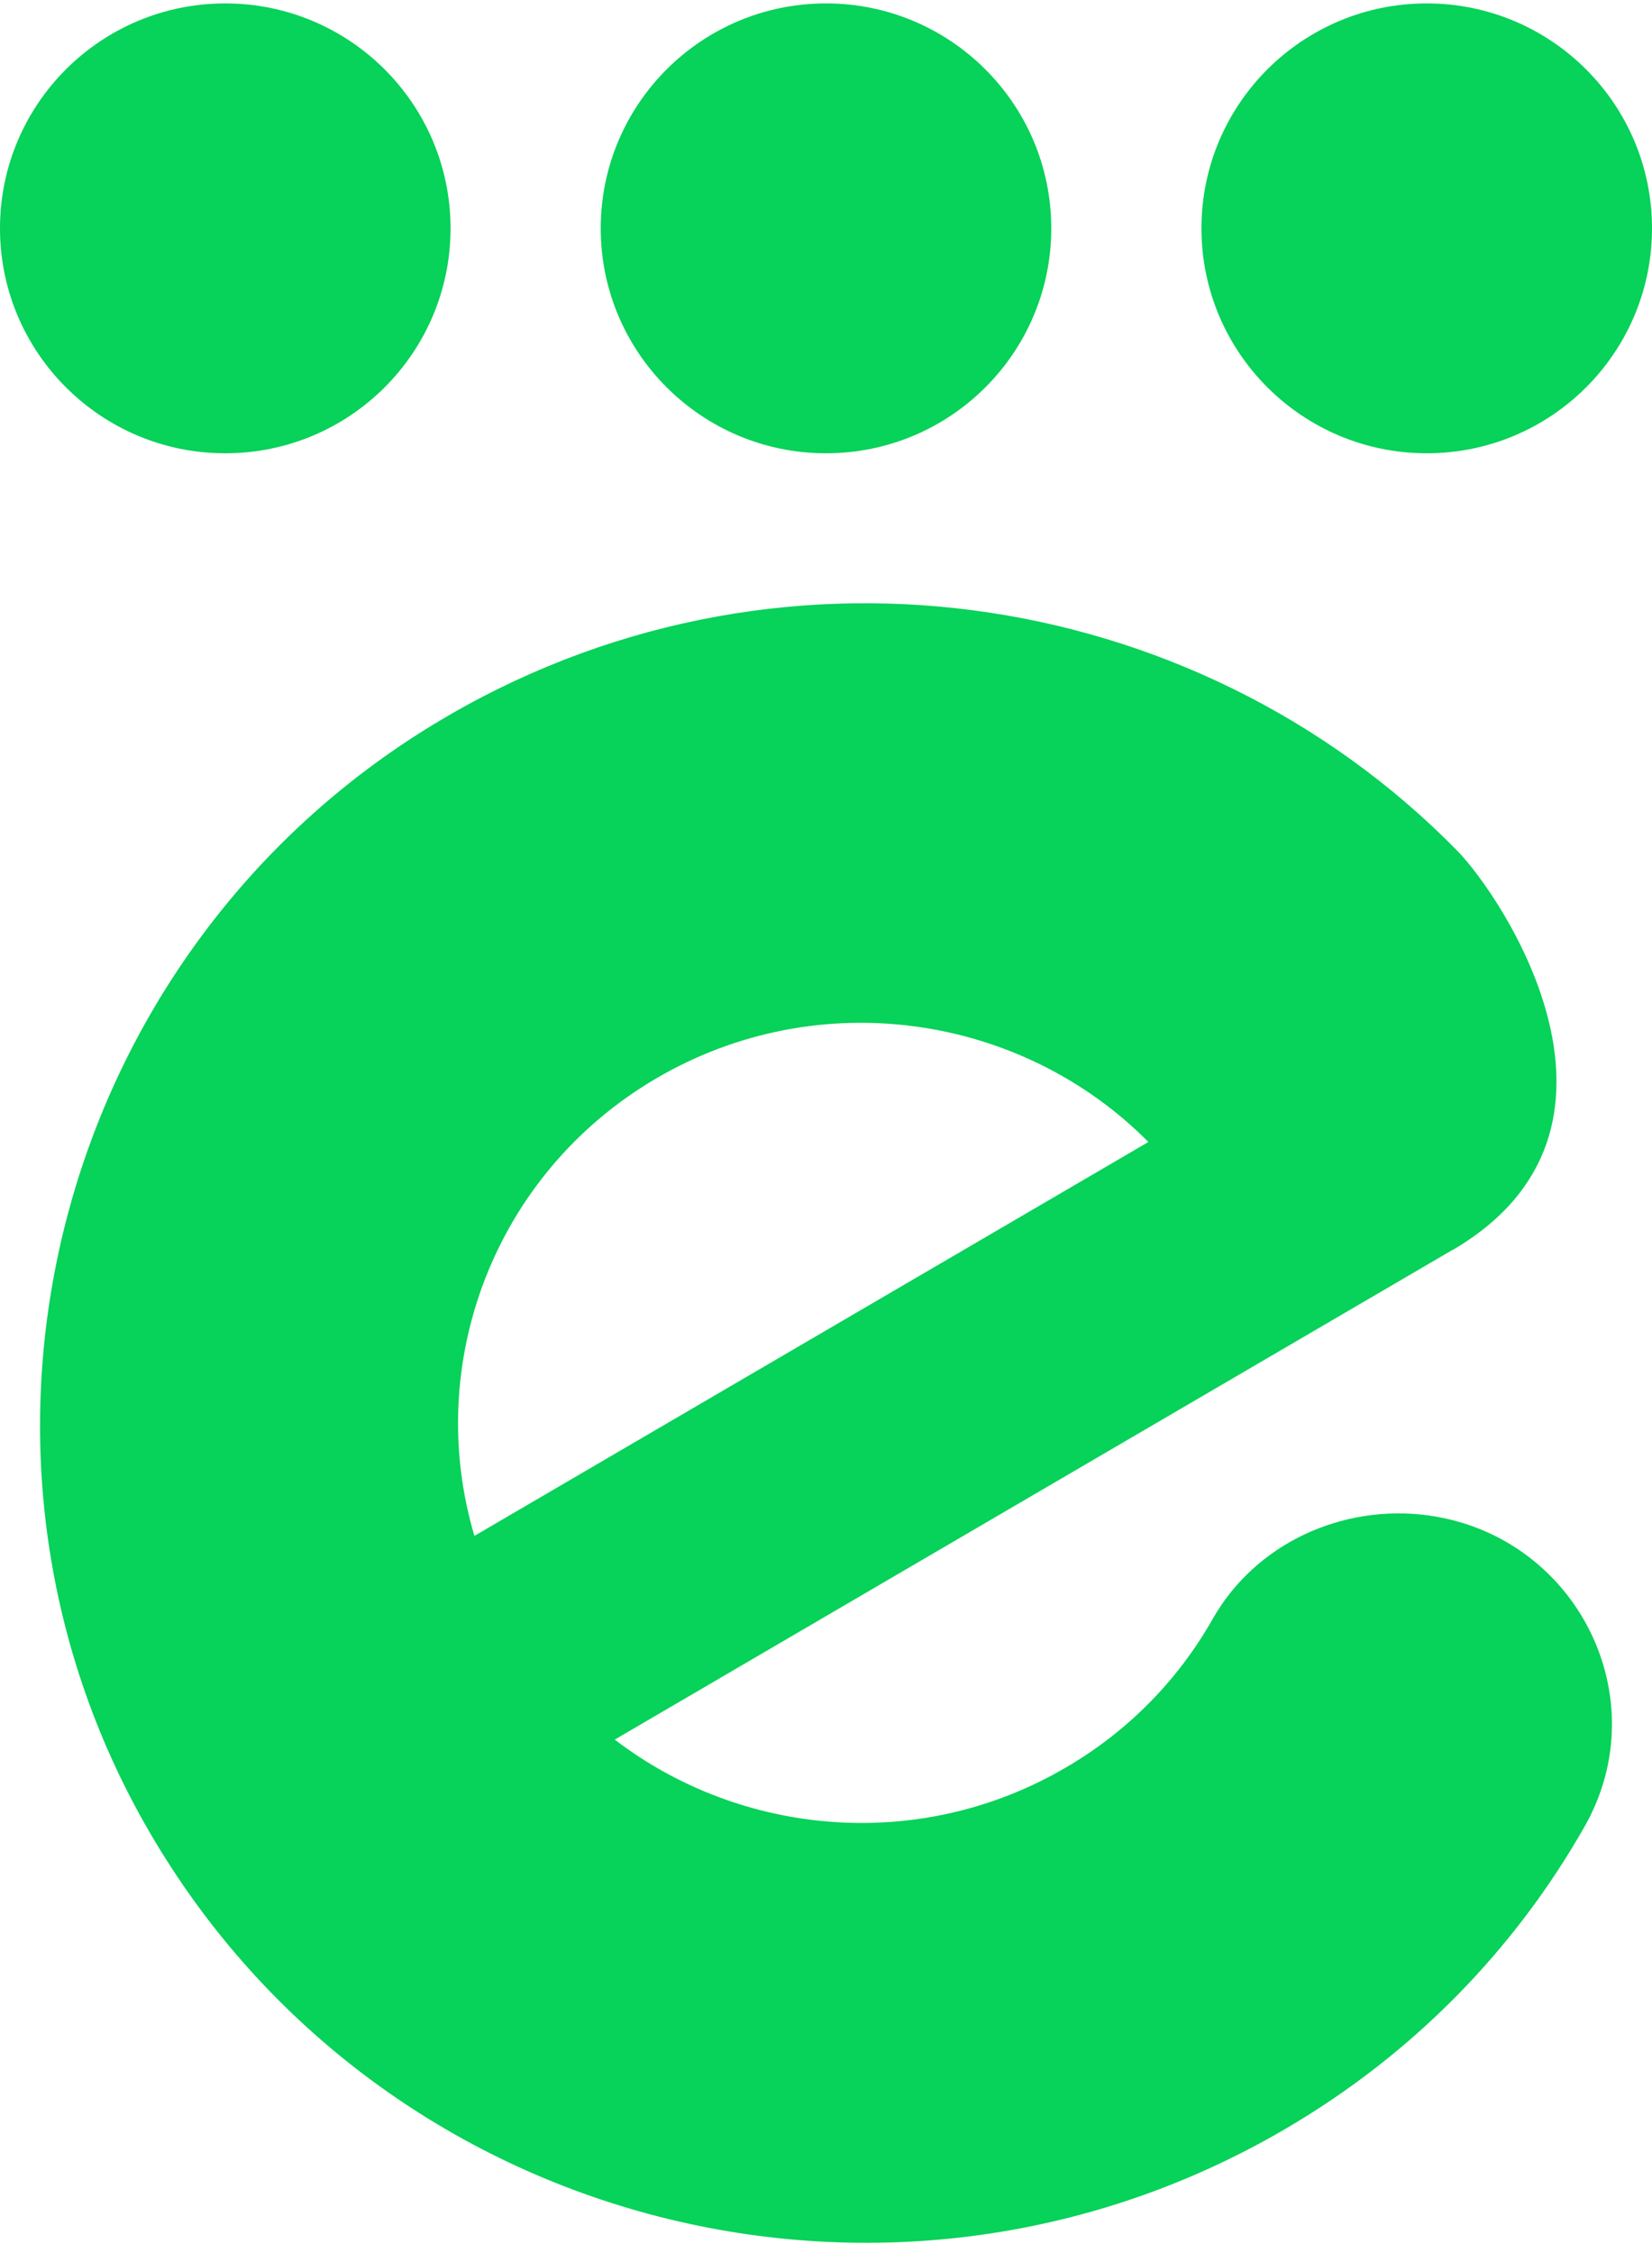 <?xml version="1.0" encoding="UTF-8"?> <svg xmlns="http://www.w3.org/2000/svg" width="121" height="165" viewBox="0 0 121 165" fill="none"><path d="M16.5 33.196C25.619 33.196 33 25.821 33 16.723C33 7.624 25.608 0.25 16.5 0.25C7.392 0.25 0 7.624 0 16.723C0 25.821 7.392 33.196 16.5 33.196Z" fill="#07D259"></path><path d="M104.5 33.196C113.619 33.196 121 25.821 121 16.723C121 7.624 113.608 0.25 104.5 0.25C95.392 0.25 88 7.624 88 16.723C88 25.821 95.392 33.196 104.5 33.196Z" fill="#07D259"></path><path d="M60.5 33.196C69.619 33.196 77 25.821 77 16.723C77 7.624 69.608 0.25 60.5 0.25C51.392 0.25 44 7.624 44 16.723C44 25.821 51.392 33.196 60.5 33.196Z" fill="#07D259"></path><path d="M104.679 110.987C98.333 110.105 91.954 113.034 88.814 118.577C86.343 122.933 82.731 126.723 78.065 129.445C67.359 135.707 54.293 134.488 45.026 127.398L106.403 91.527C106.403 91.527 106.403 91.527 106.425 91.527C121.468 82.695 110.038 65.663 106.711 62.276C87.485 42.707 56.489 38.068 31.84 52.998C4.281 69.692 -5.206 105.466 10.528 133.431C27.14 162.965 64.9 173.005 94.106 155.93C103.603 150.387 111.004 142.666 116.054 133.78C121.435 124.338 115.484 112.501 104.658 110.987H104.679ZM48.09 78.96C60.003 72.001 74.837 74.277 84.114 83.632L34.749 112.479C31.005 99.89 36.177 85.929 48.09 78.96Z" fill="#07D259"></path></svg> 